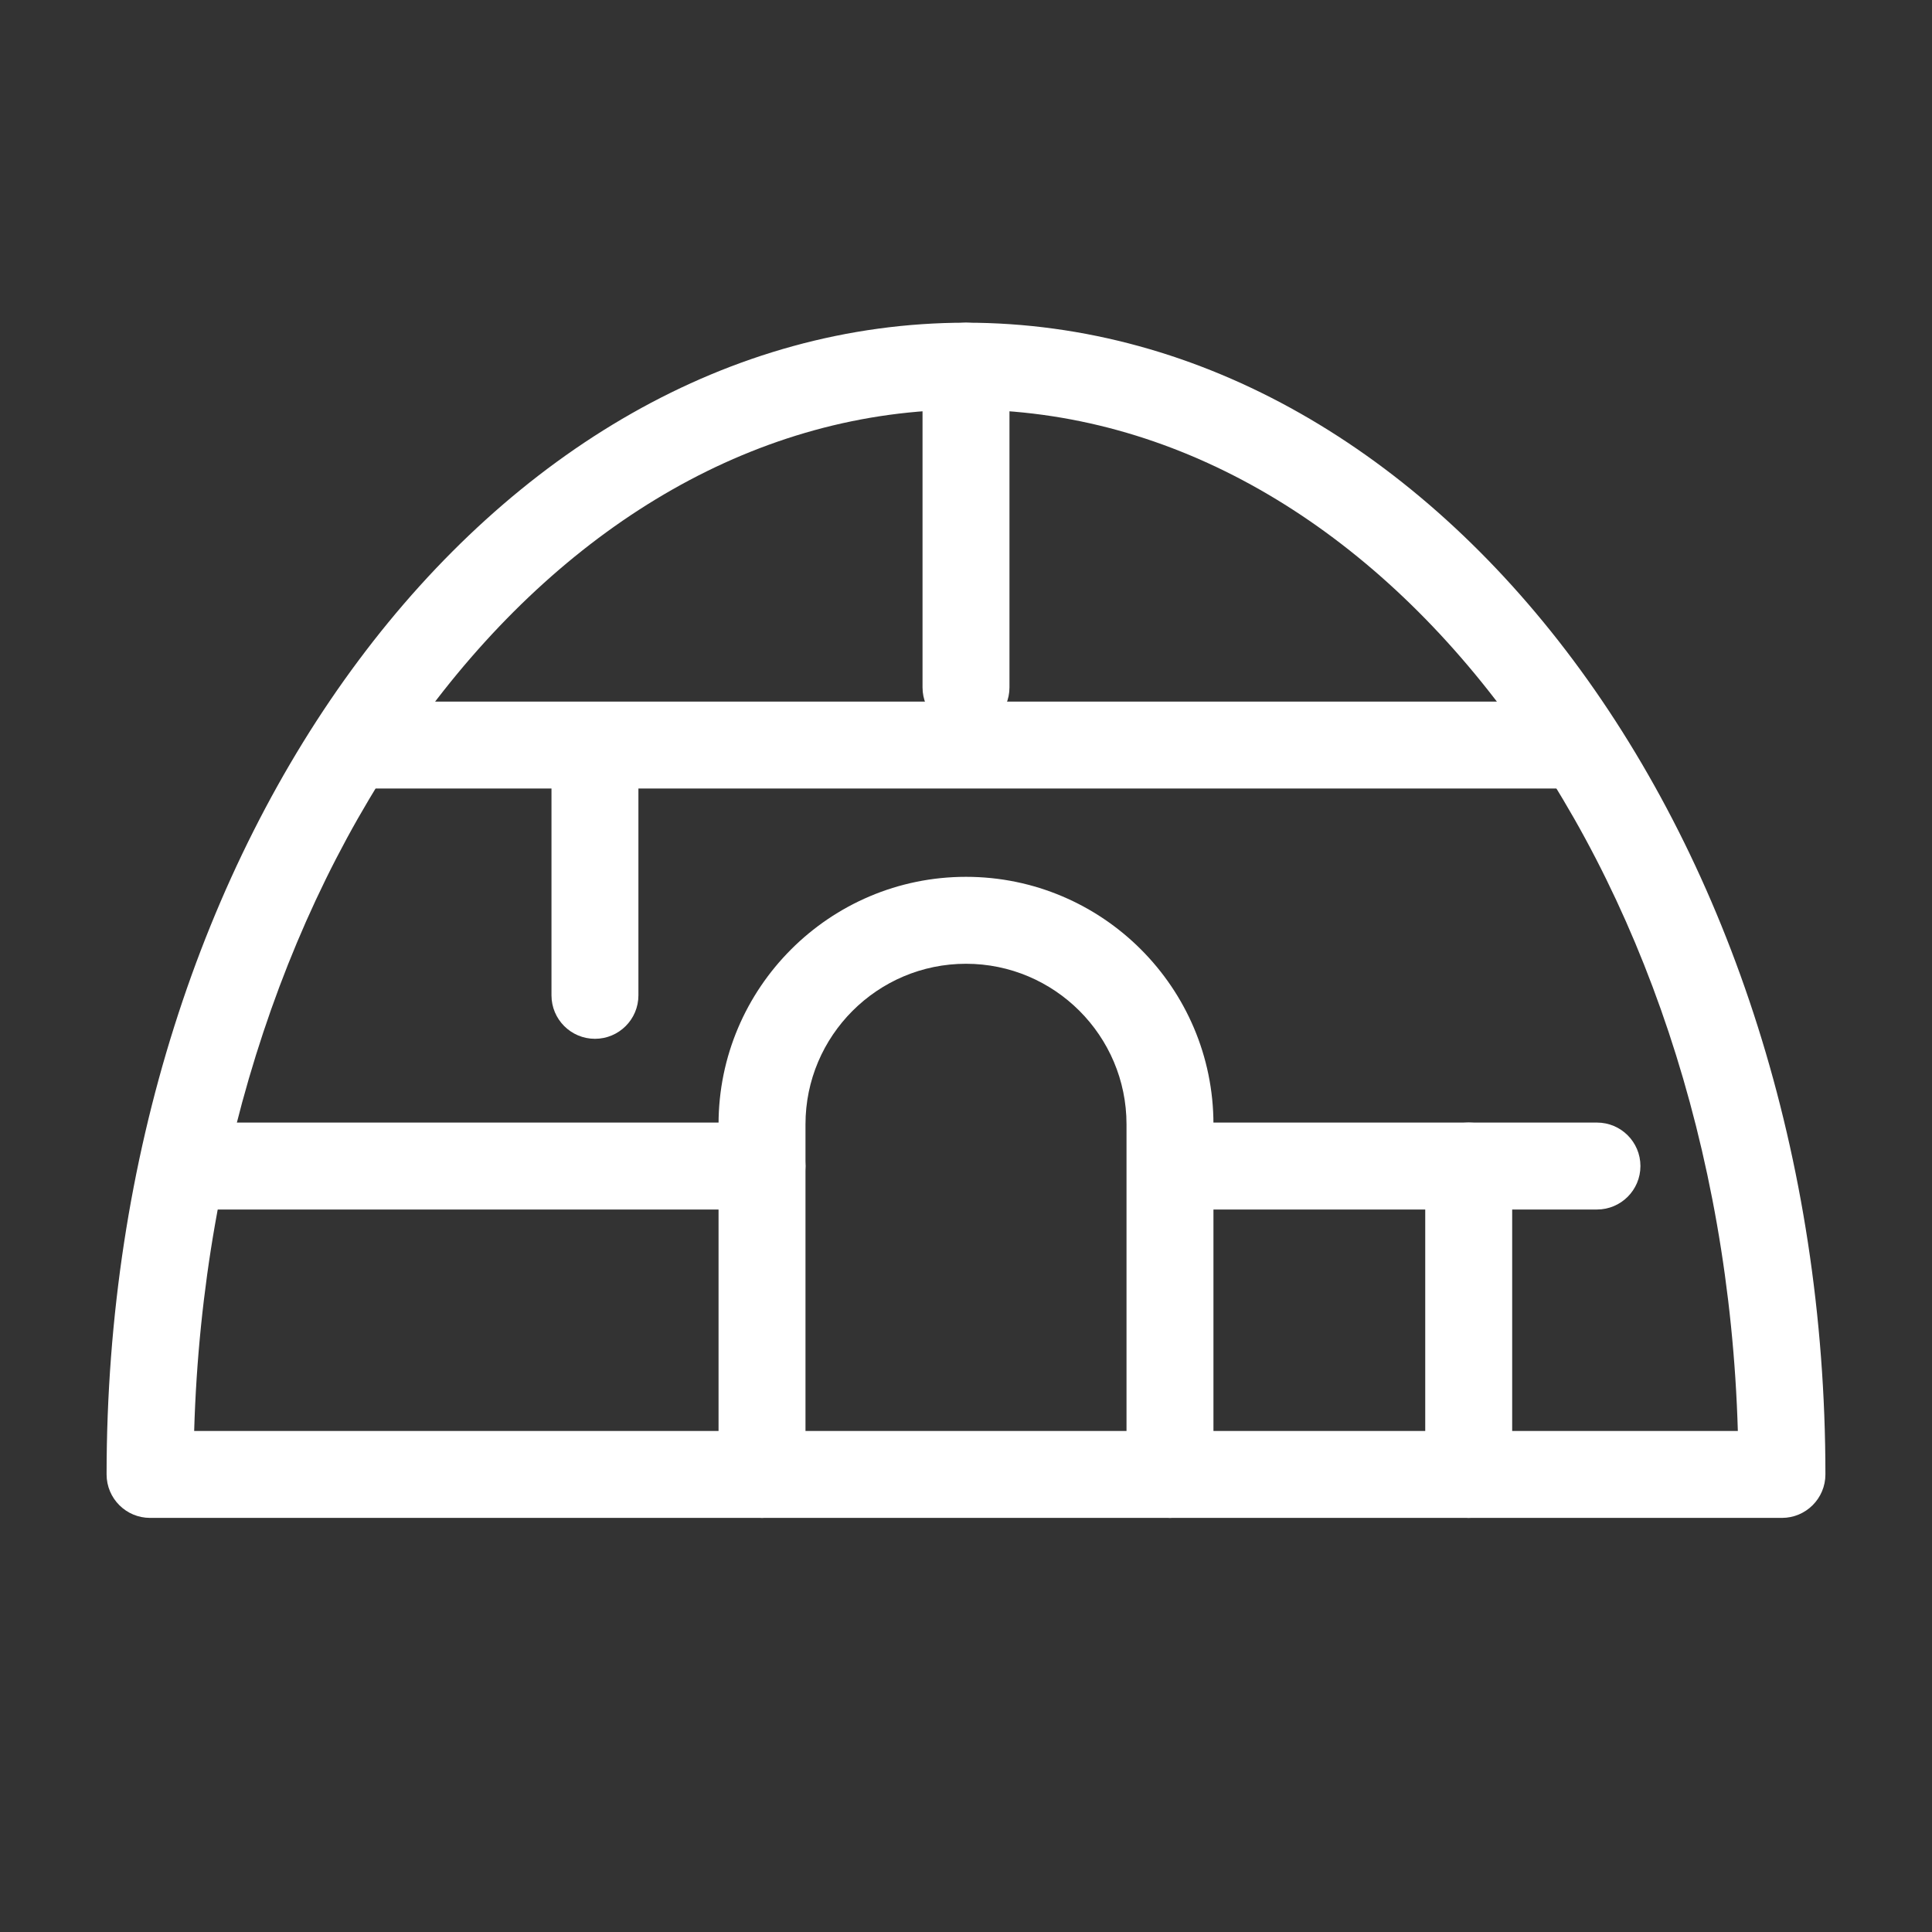 <?xml version="1.0" encoding="UTF-8"?><svg id="Layer_1" xmlns="http://www.w3.org/2000/svg" viewBox="0 0 200 200"><rect x="0" y="0" width="200" height="200" fill="#333333" stroke="none"/><defs><style>.cls-1{fill:#fff;}</style></defs><path class="cls-1" d="m184.466,157.132H15.534c-2.485,0-4.5-2.015-4.5-4.5,0-65.742,39.91-119.227,88.966-119.227s88.966,53.484,88.966,119.227c0,2.485-2.015,4.5-4.5,4.5Zm-164.366-9h159.801c-1.718-58.702-36.899-105.727-79.9-105.727S21.817,89.43,20.1,148.132Z"/><path class="cls-1" d="m121.116,157.132c-2.485,0-4.5-2.015-4.5-4.5v-36.247c0-9.162-7.454-16.616-16.616-16.616s-16.616,7.454-16.616,16.616v36.247c0,2.485-2.015,4.5-4.5,4.5s-4.5-2.015-4.5-4.5v-36.247c0-14.125,11.491-25.616,25.616-25.616s25.616,11.491,25.616,25.616v36.247c0,2.485-2.015,4.5-4.5,4.5Z"/><path class="cls-1" d="m162.349,81.628H38.977c-2.485,0-4.5-2.015-4.5-4.5s2.015-4.5,4.5-4.5h123.372c2.485,0,4.5,2.015,4.5,4.5s-2.015,4.5-4.5,4.5Z"/><path class="cls-1" d="m165.317,125.208h-40.213c-2.485,0-4.5-2.015-4.5-4.5s2.015-4.5,4.5-4.5h40.213c2.485,0,4.5,2.015,4.5,4.5s-2.015,4.5-4.5,4.5Z"/><path class="cls-1" d="m78.884,125.208H19.381c-2.485,0-4.5-2.015-4.5-4.5s2.015-4.5,4.5-4.5h59.503c2.485,0,4.5,2.015,4.5,4.5s-2.015,4.5-4.5,4.5Z"/><path class="cls-1" d="m100,75.659c-2.485,0-4.5-2.015-4.5-4.5v-33.254c0-2.485,2.015-4.5,4.5-4.5s4.5,2.015,4.5,4.5v33.254c0,2.485-2.015,4.5-4.5,4.5Z"/><path class="cls-1" d="m61.589,107.537c-2.485,0-4.5-2.015-4.5-4.5v-22.566c0-2.485,2.015-4.5,4.5-4.5s4.5,2.015,4.5,4.5v22.566c0,2.485-2.015,4.5-4.5,4.5Z"/><path class="cls-1" d="m152.04,157.132c-2.485,0-4.5-2.015-4.5-4.5v-31.924c0-2.485,2.015-4.5,4.5-4.5s4.5,2.015,4.5,4.5v31.924c0,2.485-2.015,4.5-4.5,4.5Z"/></svg>